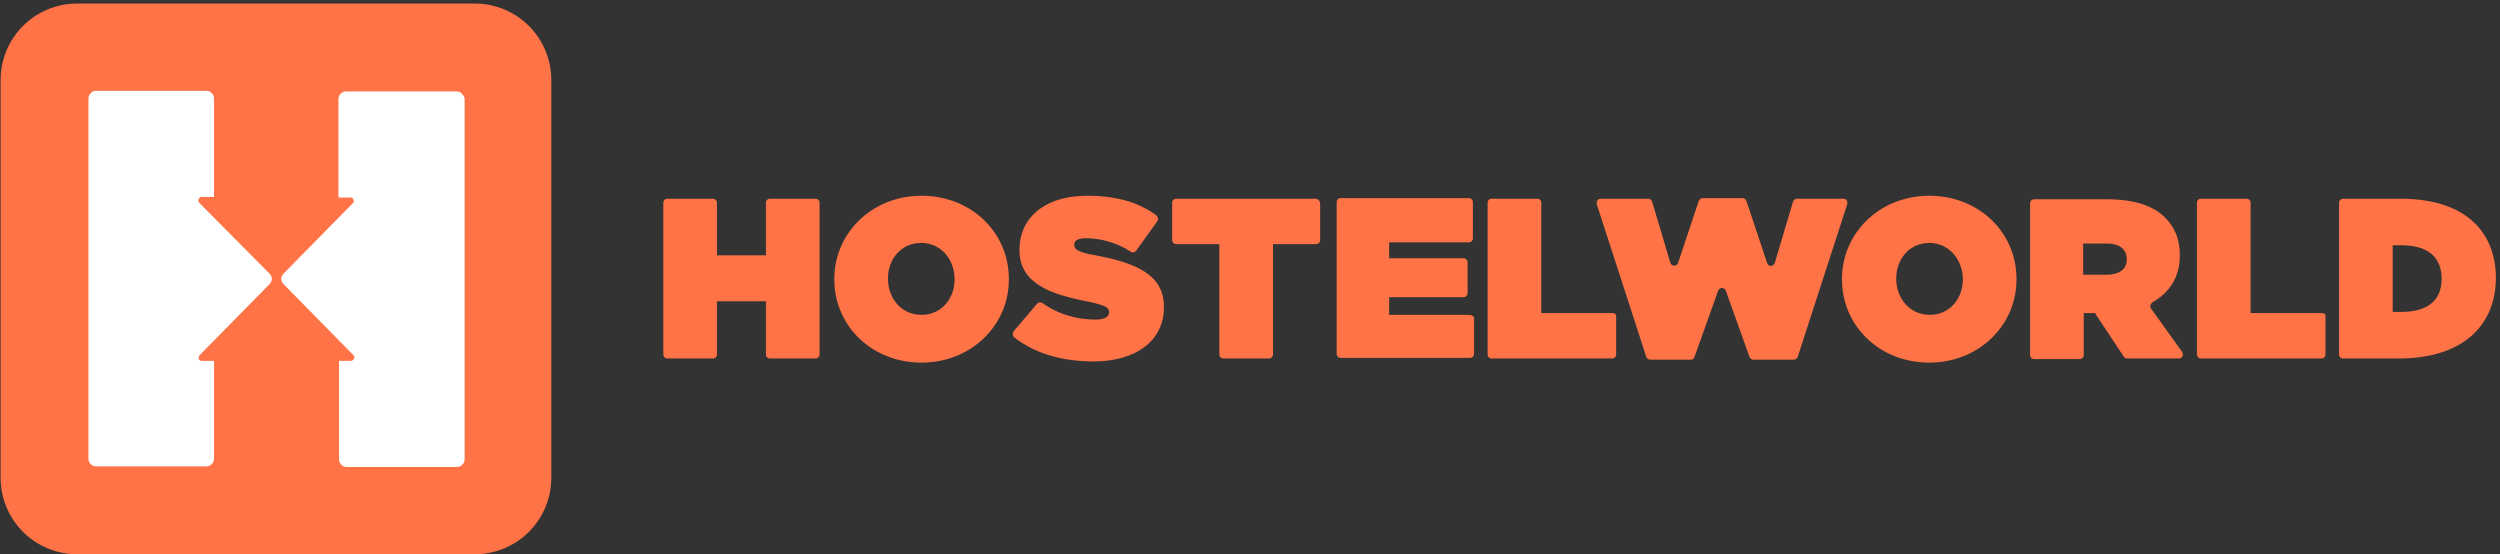 <?xml version="1.0" encoding="utf-8"?>
<!-- Generator: Adobe Illustrator 21.0.0, SVG Export Plug-In . SVG Version: 6.00 Build 0)  -->
<svg version="1.1" id="Layer_1" xmlns="http://www.w3.org/2000/svg" xmlns:xlink="http://www.w3.org/1999/xlink" x="0px" y="0px"
	 viewBox="0 0 424 94" style="enable-background:new 0 0 424 94;" xml:space="preserve">
<rect x="0" y="0" width="424" height="94" fill="#333333" stroke="none"/>
<style type="text/css">
	.st0{fill:none;}
	.st1{fill:#FF7346;}
	.st2{fill:#FFFFFF;}
</style>
<path class="st0" d="z"/>
<path class="st1" d="M273.5,53.1h-12.1V34.4c0-0.4-0.3-0.7-0.7-0.7h-7.7c-0.4,0-0.7,0.3-0.7,0.7v25.7c0,0.4,0.3,0.7,0.7,0.7h20.4
	c0.4,0,0.7-0.3,0.7-0.7v-6.4C274.2,53.4,273.9,53.1,273.5,53.1z M360.7,44c0,1.7-1.3,2.6-3.5,2.6h-3.9v-5.3h4
	C359.4,41.3,360.7,42.2,360.7,44L360.7,44L360.7,44z M364.8,52.3c-0.2-0.3-0.1-0.7,0.2-1c0,0,0,0,0,0c2.9-1.6,4.7-4.3,4.7-7.9v-0.1
	c0-2.8-0.9-4.8-2.5-6.4c-1.9-1.9-5-3.1-9.8-3.1H345c-0.4,0-0.7,0.3-0.7,0.7v0v25.7c0,0.4,0.3,0.7,0.7,0.7h7.7c0.4,0,0.7-0.3,0.7-0.7
	v-7.1h1.9l4.9,7.4c0.1,0.2,0.3,0.3,0.6,0.3h8.7c0.6,0,0.9-0.6,0.6-1.1L364.8,52.3L364.8,52.3z M332.9,47.4c0,3.2-2.2,6-5.6,6
	c-3.5,0-5.7-2.9-5.7-6.1v-0.1c0-3.2,2.2-6,5.6-6C330.6,41.2,332.9,44.1,332.9,47.4L332.9,47.4z M327.2,33.2
	c-8.4,0-14.8,6.3-14.8,14.1v0.1c0,7.9,6.4,14.1,14.8,14.1c8.4,0,14.8-6.3,14.8-14.1v-0.1C342,39.4,335.6,33.2,327.2,33.2z
	 M249.3,53.4h-13.7v-0.7v-1.6v-0.7h12.6c0.4,0,0.7-0.3,0.7-0.7v-5.2c0-0.4-0.3-0.7-0.7-0.7h-12.6v-2.7h13.5c0.4,0,0.7-0.3,0.7-0.7
	v-6.1c0-0.4-0.3-0.7-0.7-0.7h-21.7c-0.4,0-0.7,0.3-0.7,0.7v0v25.7c0,0.4,0.3,0.7,0.7,0.7h21.9c0.4,0,0.7-0.3,0.7-0.7v-6.1
	C250,53.7,249.6,53.4,249.3,53.4L249.3,53.4z M393.8,53.1h-12.1V34.4c0-0.4-0.3-0.7-0.7-0.7h-7.7c-0.4,0-0.7,0.3-0.7,0.7v0v25.7
	c0,0.4,0.3,0.7,0.7,0.7h20.4c0.4,0,0.7-0.3,0.7-0.7v-6.4C394.5,53.4,394.2,53.1,393.8,53.1C393.8,53.1,393.8,53.1,393.8,53.1
	L393.8,53.1z M312.7,33.7h-7.9c-0.3,0-0.6,0.2-0.7,0.5l-3.1,10.4c-0.2,0.6-1.1,0.7-1.3,0l-3.5-10.5c-0.1-0.3-0.4-0.5-0.6-0.5h-6.8
	c-0.3,0-0.6,0.2-0.7,0.5l-3.5,10.5c-0.2,0.6-1.1,0.6-1.3,0l-3.1-10.4c-0.1-0.3-0.4-0.5-0.7-0.5h-8c-0.4,0-0.7,0.3-0.7,0.7
	c0,0.1,0,0.1,0,0.2l8.4,25.9c0.1,0.3,0.4,0.5,0.7,0.5h6.9c0.3,0,0.5-0.2,0.6-0.5l4-11.2c0.2-0.6,1.1-0.6,1.3,0l4,11.2
	c0.1,0.3,0.4,0.5,0.6,0.5h6.9c0.3,0,0.6-0.2,0.7-0.5l8.4-25.9c0.1-0.4-0.1-0.7-0.4-0.9C312.8,33.8,312.7,33.7,312.7,33.7L312.7,33.7
	z M138.3,33.7h-7.7c-0.4,0-0.7,0.3-0.7,0.7c0,0,0,0,0,0v8.9h-8.3v-8.9c0-0.4-0.3-0.7-0.7-0.7h-7.7c-0.4,0-0.7,0.3-0.7,0.7
	c0,0,0,0,0,0v25.7c0,0.4,0.3,0.7,0.7,0.7h7.7c0.4,0,0.7-0.3,0.7-0.7v-9h8.3v9c0,0.4,0.3,0.7,0.7,0.7h7.7c0.4,0,0.7-0.3,0.7-0.7V34.4
	C139,34,138.7,33.7,138.3,33.7z M414.1,47.3c0,3.9-2.7,5.6-6.8,5.6h-1.5V41.6h1.5C411.4,41.6,414.1,43.3,414.1,47.3
	C414.1,47.3,414.1,47.3,414.1,47.3z M407.1,33.7h-9.7c-0.4,0-0.7,0.3-0.7,0.7c0,0,0,0,0,0v25.7c0,0.4,0.3,0.7,0.7,0.7h9.4
	c11,0,16.5-5.7,16.5-13.7v-0.1C423.2,39,417.8,33.7,407.1,33.7L407.1,33.7z M185.8,43.3c-2.9-0.5-3.6-1-3.6-1.7v-0.1
	c0-0.7,0.6-1.1,2-1.1c2.3,0,5.2,0.7,7.6,2.3c0.3,0.2,0.7,0.1,0.9-0.2l3.6-5c0.2-0.3,0.1-0.7-0.2-1c0,0,0,0,0,0
	c-3-2.2-6.8-3.3-11.7-3.3c-7.5,0-11.5,4-11.5,9.1v0.1c0,5.7,5.3,7.5,11.4,8.7c2.9,0.6,3.8,1,3.8,1.8V53c0,0.7-0.7,1.2-2.3,1.2
	c-3,0-6.2-0.8-9-2.8c-0.3-0.2-0.7-0.1-0.9,0.1l-4,4.7c-0.2,0.3-0.2,0.7,0.1,1c0,0,0,0,0,0c3.4,2.7,8.1,4.1,13.4,4.1
	c7.3,0,12-3.5,12-9.2v-0.1C197.4,46.6,192.7,44.6,185.8,43.3L185.8,43.3z M223.1,33.7h-23.6c-0.4,0-0.7,0.3-0.7,0.7c0,0,0,0,0,0v6.3
	c0,0.4,0.3,0.7,0.7,0.7h7.3v18.7c0,0.4,0.3,0.7,0.7,0.7h7.7c0.4,0,0.7-0.3,0.7-0.7V41.4h7.3c0.4,0,0.7-0.3,0.7-0.7c0,0,0,0,0,0v-6.3
	C223.8,34,223.5,33.7,223.1,33.7L223.1,33.7L223.1,33.7z M161.9,47.4c0,3.2-2.2,6-5.6,6c-3.5,0-5.7-2.9-5.7-6.1v-0.1
	c0-3.2,2.2-6,5.6-6C159.7,41.2,161.9,44.1,161.9,47.4C161.9,47.3,161.9,47.4,161.9,47.4z M156.3,33.2c-8.4,0-14.8,6.3-14.8,14.1v0.1
	c0,7.9,6.4,14.1,14.8,14.1s14.8-6.3,14.8-14.1v-0.1C171.1,39.4,164.7,33.2,156.3,33.2z"/>
<path class="st1" d="M93.5,81c0,7.2-5.8,13-13,13H13.1c-7.2,0-13-5.8-13-13V13.6c0-7.2,5.8-13,13-13h67.4c7.2,0,13,5.8,13,13
	L93.5,81L93.5,81z"/>
<path class="st2" d="M77.4,15.5H58.7c-0.7,0-1.3,0.6-1.3,1.3v16.7h2.1c0.3,0,0.5,0.3,0.5,0.6c0,0.1,0,0.2-0.1,0.3L48,46.5
	c-0.4,0.5-0.4,1.1,0,1.6l12,12.2c0.1,0.1,0.1,0.2,0.1,0.3c0,0.3-0.2,0.5-0.5,0.6h-2.1v16.7c0,0.7,0.6,1.3,1.3,1.3h18.7
	c0.7,0,1.3-0.6,1.3-1.3V16.7C78.6,16,78.1,15.5,77.4,15.5L77.4,15.5z M33.8,34.4L33.8,34.4c-0.2-0.2-0.2-0.6,0-0.8
	c0.1-0.1,0.2-0.2,0.4-0.2h2.1V16.7c0-0.7-0.6-1.3-1.3-1.3H16.3c-0.7,0-1.3,0.6-1.3,1.3v61.1c0,0.7,0.6,1.3,1.3,1.3H35
	c0.7,0,1.3-0.6,1.3-1.3V61.2h-2.1c-0.3,0-0.6-0.3-0.5-0.6c0-0.1,0.1-0.3,0.2-0.4v0l11.9-12.1c0.4-0.5,0.4-1.1,0-1.6L33.8,34.4z"/>
<path class="st0" d="z"/>
</svg>

